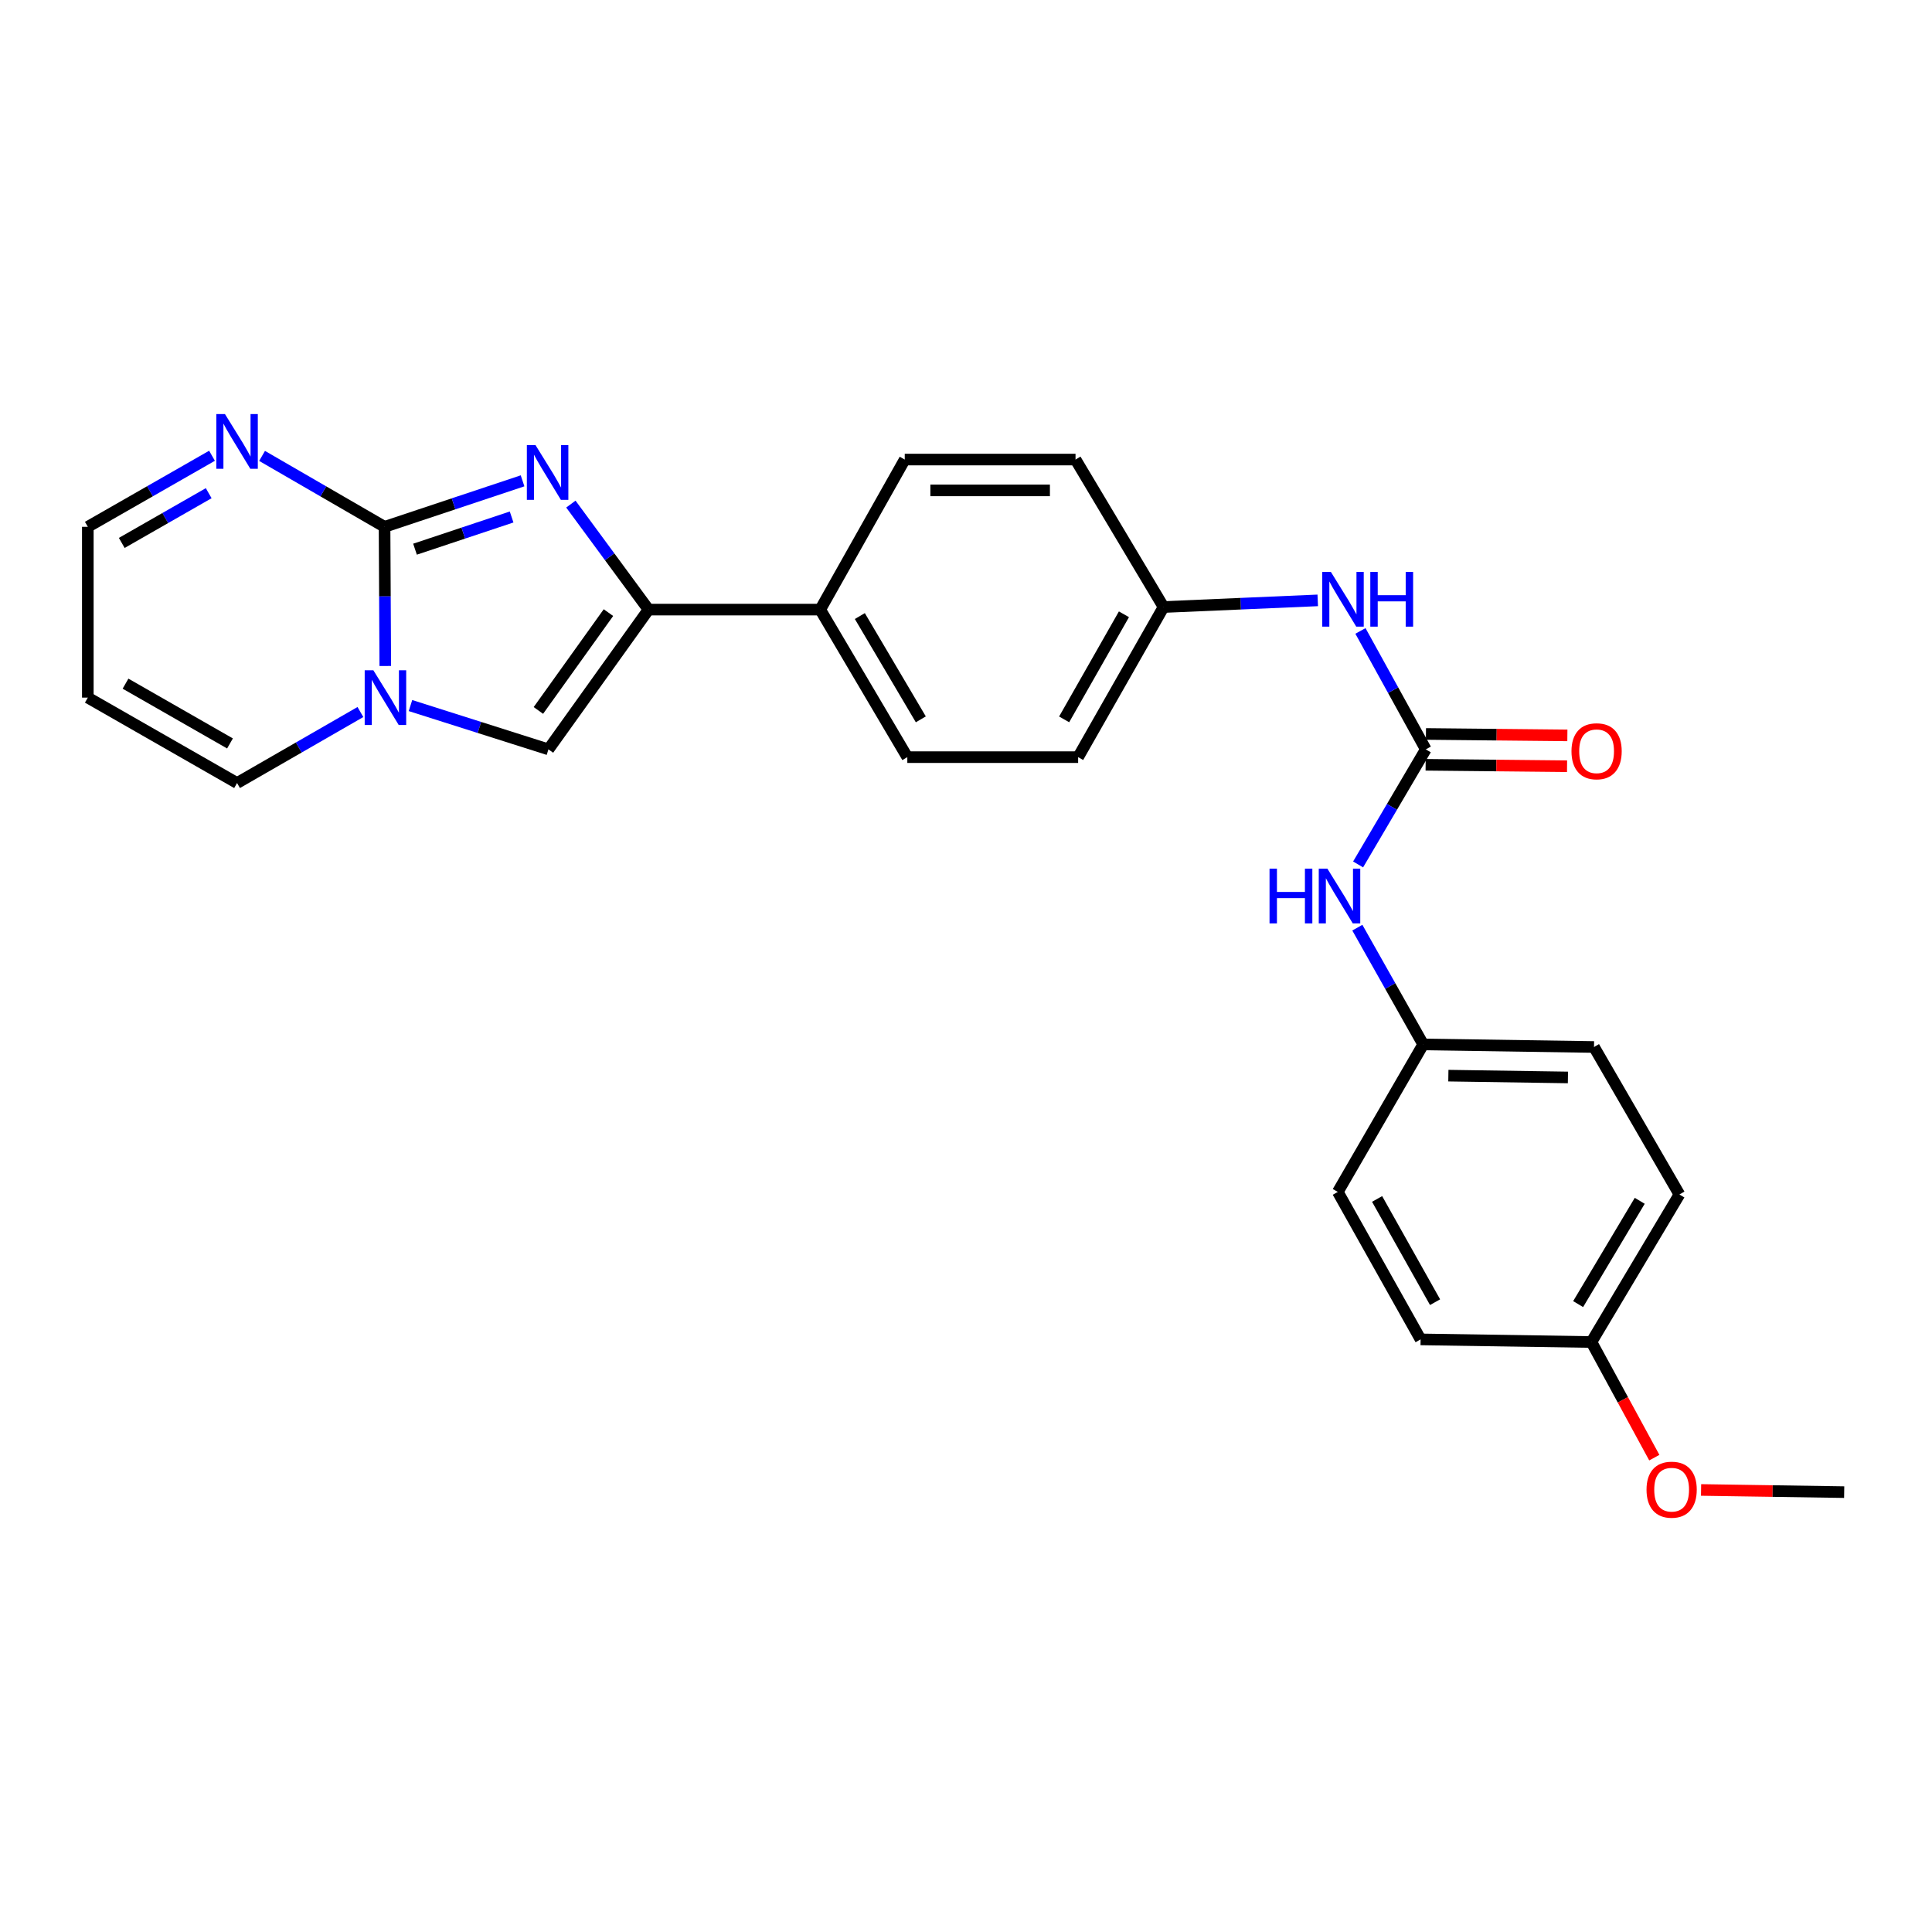 <?xml version='1.0' encoding='iso-8859-1'?>
<svg version='1.1' baseProfile='full'
              xmlns='http://www.w3.org/2000/svg'
                      xmlns:rdkit='http://www.rdkit.org/xml'
                      xmlns:xlink='http://www.w3.org/1999/xlink'
                  xml:space='preserve'
width='1000px' height='1000px' viewBox='0 0 1000 1000'>
<!-- END OF HEADER -->
<rect style='opacity:1.0;fill:#FFFFFF;stroke:none' width='1000' height='1000' x='0' y='0'> </rect>
<path class='bond-0' d='M 199.045,272.681 L 234.76,260.777' style='fill:none;fill-rule:evenodd;stroke:#000000;stroke-width:6px;stroke-linecap:butt;stroke-linejoin:miter;stroke-opacity:1' />
<path class='bond-0' d='M 234.76,260.777 L 270.476,248.873' style='fill:none;fill-rule:evenodd;stroke:#0000FF;stroke-width:6px;stroke-linecap:butt;stroke-linejoin:miter;stroke-opacity:1' />
<path class='bond-0' d='M 214.807,284.253 L 239.807,275.92' style='fill:none;fill-rule:evenodd;stroke:#000000;stroke-width:6px;stroke-linecap:butt;stroke-linejoin:miter;stroke-opacity:1' />
<path class='bond-0' d='M 239.807,275.92 L 264.808,267.587' style='fill:none;fill-rule:evenodd;stroke:#0000FF;stroke-width:6px;stroke-linecap:butt;stroke-linejoin:miter;stroke-opacity:1' />
<path class='bond-1' d='M 199.045,272.681 L 199.233,308.697' style='fill:none;fill-rule:evenodd;stroke:#000000;stroke-width:6px;stroke-linecap:butt;stroke-linejoin:miter;stroke-opacity:1' />
<path class='bond-1' d='M 199.233,308.697 L 199.42,344.714' style='fill:none;fill-rule:evenodd;stroke:#0000FF;stroke-width:6px;stroke-linecap:butt;stroke-linejoin:miter;stroke-opacity:1' />
<path class='bond-5' d='M 199.045,272.681 L 167.346,254.329' style='fill:none;fill-rule:evenodd;stroke:#000000;stroke-width:6px;stroke-linecap:butt;stroke-linejoin:miter;stroke-opacity:1' />
<path class='bond-5' d='M 167.346,254.329 L 135.647,235.978' style='fill:none;fill-rule:evenodd;stroke:#0000FF;stroke-width:6px;stroke-linecap:butt;stroke-linejoin:miter;stroke-opacity:1' />
<path class='bond-2' d='M 295.483,260.915 L 315.581,288.223' style='fill:none;fill-rule:evenodd;stroke:#0000FF;stroke-width:6px;stroke-linecap:butt;stroke-linejoin:miter;stroke-opacity:1' />
<path class='bond-2' d='M 315.581,288.223 L 335.68,315.53' style='fill:none;fill-rule:evenodd;stroke:#000000;stroke-width:6px;stroke-linecap:butt;stroke-linejoin:miter;stroke-opacity:1' />
<path class='bond-3' d='M 212.459,365.197 L 248.166,376.535' style='fill:none;fill-rule:evenodd;stroke:#0000FF;stroke-width:6px;stroke-linecap:butt;stroke-linejoin:miter;stroke-opacity:1' />
<path class='bond-3' d='M 248.166,376.535 L 283.874,387.873' style='fill:none;fill-rule:evenodd;stroke:#000000;stroke-width:6px;stroke-linecap:butt;stroke-linejoin:miter;stroke-opacity:1' />
<path class='bond-9' d='M 186.55,368.54 L 154.626,386.915' style='fill:none;fill-rule:evenodd;stroke:#0000FF;stroke-width:6px;stroke-linecap:butt;stroke-linejoin:miter;stroke-opacity:1' />
<path class='bond-9' d='M 154.626,386.915 L 122.702,405.29' style='fill:none;fill-rule:evenodd;stroke:#000000;stroke-width:6px;stroke-linecap:butt;stroke-linejoin:miter;stroke-opacity:1' />
<path class='bond-6' d='M 335.68,315.53 L 424.544,315.53' style='fill:none;fill-rule:evenodd;stroke:#000000;stroke-width:6px;stroke-linecap:butt;stroke-linejoin:miter;stroke-opacity:1' />
<path class='bond-26' d='M 335.68,315.53 L 283.874,387.873' style='fill:none;fill-rule:evenodd;stroke:#000000;stroke-width:6px;stroke-linecap:butt;stroke-linejoin:miter;stroke-opacity:1' />
<path class='bond-26' d='M 314.931,317.088 L 278.667,367.728' style='fill:none;fill-rule:evenodd;stroke:#000000;stroke-width:6px;stroke-linecap:butt;stroke-linejoin:miter;stroke-opacity:1' />
<path class='bond-4' d='M 737.985,387.873 L 721.074,357.221' style='fill:none;fill-rule:evenodd;stroke:#000000;stroke-width:6px;stroke-linecap:butt;stroke-linejoin:miter;stroke-opacity:1' />
<path class='bond-4' d='M 721.074,357.221 L 704.163,326.569' style='fill:none;fill-rule:evenodd;stroke:#0000FF;stroke-width:6px;stroke-linecap:butt;stroke-linejoin:miter;stroke-opacity:1' />
<path class='bond-7' d='M 737.985,387.873 L 720.468,417.651' style='fill:none;fill-rule:evenodd;stroke:#000000;stroke-width:6px;stroke-linecap:butt;stroke-linejoin:miter;stroke-opacity:1' />
<path class='bond-7' d='M 720.468,417.651 L 702.952,447.429' style='fill:none;fill-rule:evenodd;stroke:#0000FF;stroke-width:6px;stroke-linecap:butt;stroke-linejoin:miter;stroke-opacity:1' />
<path class='bond-11' d='M 737.904,395.854 L 774.505,396.225' style='fill:none;fill-rule:evenodd;stroke:#000000;stroke-width:6px;stroke-linecap:butt;stroke-linejoin:miter;stroke-opacity:1' />
<path class='bond-11' d='M 774.505,396.225 L 811.106,396.596' style='fill:none;fill-rule:evenodd;stroke:#FF0000;stroke-width:6px;stroke-linecap:butt;stroke-linejoin:miter;stroke-opacity:1' />
<path class='bond-11' d='M 738.066,379.893 L 774.667,380.264' style='fill:none;fill-rule:evenodd;stroke:#000000;stroke-width:6px;stroke-linecap:butt;stroke-linejoin:miter;stroke-opacity:1' />
<path class='bond-11' d='M 774.667,380.264 L 811.267,380.634' style='fill:none;fill-rule:evenodd;stroke:#FF0000;stroke-width:6px;stroke-linecap:butt;stroke-linejoin:miter;stroke-opacity:1' />
<path class='bond-12' d='M 109.737,235.901 L 77.596,254.291' style='fill:none;fill-rule:evenodd;stroke:#0000FF;stroke-width:6px;stroke-linecap:butt;stroke-linejoin:miter;stroke-opacity:1' />
<path class='bond-12' d='M 77.596,254.291 L 45.455,272.681' style='fill:none;fill-rule:evenodd;stroke:#000000;stroke-width:6px;stroke-linecap:butt;stroke-linejoin:miter;stroke-opacity:1' />
<path class='bond-12' d='M 108.022,255.273 L 85.523,268.146' style='fill:none;fill-rule:evenodd;stroke:#0000FF;stroke-width:6px;stroke-linecap:butt;stroke-linejoin:miter;stroke-opacity:1' />
<path class='bond-12' d='M 85.523,268.146 L 63.024,281.018' style='fill:none;fill-rule:evenodd;stroke:#000000;stroke-width:6px;stroke-linecap:butt;stroke-linejoin:miter;stroke-opacity:1' />
<path class='bond-13' d='M 424.544,315.53 L 469.628,391.899' style='fill:none;fill-rule:evenodd;stroke:#000000;stroke-width:6px;stroke-linecap:butt;stroke-linejoin:miter;stroke-opacity:1' />
<path class='bond-13' d='M 445.052,318.871 L 476.611,372.329' style='fill:none;fill-rule:evenodd;stroke:#000000;stroke-width:6px;stroke-linecap:butt;stroke-linejoin:miter;stroke-opacity:1' />
<path class='bond-14' d='M 424.544,315.53 L 468.298,237.866' style='fill:none;fill-rule:evenodd;stroke:#000000;stroke-width:6px;stroke-linecap:butt;stroke-linejoin:miter;stroke-opacity:1' />
<path class='bond-16' d='M 702.557,480.155 L 719.601,510.375' style='fill:none;fill-rule:evenodd;stroke:#0000FF;stroke-width:6px;stroke-linecap:butt;stroke-linejoin:miter;stroke-opacity:1' />
<path class='bond-16' d='M 719.601,510.375 L 736.646,540.595' style='fill:none;fill-rule:evenodd;stroke:#000000;stroke-width:6px;stroke-linecap:butt;stroke-linejoin:miter;stroke-opacity:1' />
<path class='bond-8' d='M 682.063,310.755 L 642.159,312.477' style='fill:none;fill-rule:evenodd;stroke:#0000FF;stroke-width:6px;stroke-linecap:butt;stroke-linejoin:miter;stroke-opacity:1' />
<path class='bond-8' d='M 642.159,312.477 L 602.255,314.2' style='fill:none;fill-rule:evenodd;stroke:#000000;stroke-width:6px;stroke-linecap:butt;stroke-linejoin:miter;stroke-opacity:1' />
<path class='bond-27' d='M 122.702,405.29 L 45.455,361.084' style='fill:none;fill-rule:evenodd;stroke:#000000;stroke-width:6px;stroke-linecap:butt;stroke-linejoin:miter;stroke-opacity:1' />
<path class='bond-27' d='M 119.043,384.805 L 64.97,353.861' style='fill:none;fill-rule:evenodd;stroke:#000000;stroke-width:6px;stroke-linecap:butt;stroke-linejoin:miter;stroke-opacity:1' />
<path class='bond-10' d='M 45.455,361.084 L 45.455,272.681' style='fill:none;fill-rule:evenodd;stroke:#000000;stroke-width:6px;stroke-linecap:butt;stroke-linejoin:miter;stroke-opacity:1' />
<path class='bond-19' d='M 469.628,391.899 L 558.04,391.899' style='fill:none;fill-rule:evenodd;stroke:#000000;stroke-width:6px;stroke-linecap:butt;stroke-linejoin:miter;stroke-opacity:1' />
<path class='bond-18' d='M 468.298,237.866 L 556.692,237.866' style='fill:none;fill-rule:evenodd;stroke:#000000;stroke-width:6px;stroke-linecap:butt;stroke-linejoin:miter;stroke-opacity:1' />
<path class='bond-18' d='M 481.557,253.828 L 543.433,253.828' style='fill:none;fill-rule:evenodd;stroke:#000000;stroke-width:6px;stroke-linecap:butt;stroke-linejoin:miter;stroke-opacity:1' />
<path class='bond-15' d='M 602.255,314.2 L 556.692,237.866' style='fill:none;fill-rule:evenodd;stroke:#000000;stroke-width:6px;stroke-linecap:butt;stroke-linejoin:miter;stroke-opacity:1' />
<path class='bond-28' d='M 602.255,314.2 L 558.04,391.899' style='fill:none;fill-rule:evenodd;stroke:#000000;stroke-width:6px;stroke-linecap:butt;stroke-linejoin:miter;stroke-opacity:1' />
<path class='bond-28' d='M 581.749,317.96 L 550.799,372.35' style='fill:none;fill-rule:evenodd;stroke:#000000;stroke-width:6px;stroke-linecap:butt;stroke-linejoin:miter;stroke-opacity:1' />
<path class='bond-20' d='M 736.646,540.595 L 692.44,616.937' style='fill:none;fill-rule:evenodd;stroke:#000000;stroke-width:6px;stroke-linecap:butt;stroke-linejoin:miter;stroke-opacity:1' />
<path class='bond-21' d='M 736.646,540.595 L 825.058,541.925' style='fill:none;fill-rule:evenodd;stroke:#000000;stroke-width:6px;stroke-linecap:butt;stroke-linejoin:miter;stroke-opacity:1' />
<path class='bond-21' d='M 749.668,556.754 L 811.556,557.685' style='fill:none;fill-rule:evenodd;stroke:#000000;stroke-width:6px;stroke-linecap:butt;stroke-linejoin:miter;stroke-opacity:1' />
<path class='bond-17' d='M 823.719,694.628 L 869.264,618.259' style='fill:none;fill-rule:evenodd;stroke:#000000;stroke-width:6px;stroke-linecap:butt;stroke-linejoin:miter;stroke-opacity:1' />
<path class='bond-17' d='M 816.841,674.997 L 848.723,621.538' style='fill:none;fill-rule:evenodd;stroke:#000000;stroke-width:6px;stroke-linecap:butt;stroke-linejoin:miter;stroke-opacity:1' />
<path class='bond-24' d='M 823.719,694.628 L 839.994,724.553' style='fill:none;fill-rule:evenodd;stroke:#000000;stroke-width:6px;stroke-linecap:butt;stroke-linejoin:miter;stroke-opacity:1' />
<path class='bond-24' d='M 839.994,724.553 L 856.268,754.478' style='fill:none;fill-rule:evenodd;stroke:#FF0000;stroke-width:6px;stroke-linecap:butt;stroke-linejoin:miter;stroke-opacity:1' />
<path class='bond-29' d='M 823.719,694.628 L 735.298,693.271' style='fill:none;fill-rule:evenodd;stroke:#000000;stroke-width:6px;stroke-linecap:butt;stroke-linejoin:miter;stroke-opacity:1' />
<path class='bond-23' d='M 692.44,616.937 L 735.298,693.271' style='fill:none;fill-rule:evenodd;stroke:#000000;stroke-width:6px;stroke-linecap:butt;stroke-linejoin:miter;stroke-opacity:1' />
<path class='bond-23' d='M 712.787,620.573 L 742.788,674.007' style='fill:none;fill-rule:evenodd;stroke:#000000;stroke-width:6px;stroke-linecap:butt;stroke-linejoin:miter;stroke-opacity:1' />
<path class='bond-22' d='M 825.058,541.925 L 869.264,618.259' style='fill:none;fill-rule:evenodd;stroke:#000000;stroke-width:6px;stroke-linecap:butt;stroke-linejoin:miter;stroke-opacity:1' />
<path class='bond-25' d='M 880.471,771.202 L 917.508,771.765' style='fill:none;fill-rule:evenodd;stroke:#FF0000;stroke-width:6px;stroke-linecap:butt;stroke-linejoin:miter;stroke-opacity:1' />
<path class='bond-25' d='M 917.508,771.765 L 954.545,772.328' style='fill:none;fill-rule:evenodd;stroke:#000000;stroke-width:6px;stroke-linecap:butt;stroke-linejoin:miter;stroke-opacity:1' />
<path  class='atom-1' d='M 277.18 230.392
L 286.46 245.392
Q 287.38 246.872, 288.86 249.552
Q 290.34 252.232, 290.42 252.392
L 290.42 230.392
L 294.18 230.392
L 294.18 258.712
L 290.3 258.712
L 280.34 242.312
Q 279.18 240.392, 277.94 238.192
Q 276.74 235.992, 276.38 235.312
L 276.38 258.712
L 272.7 258.712
L 272.7 230.392
L 277.18 230.392
' fill='#0000FF'/>
<path  class='atom-2' d='M 193.246 346.924
L 202.526 361.924
Q 203.446 363.404, 204.926 366.084
Q 206.406 368.764, 206.486 368.924
L 206.486 346.924
L 210.246 346.924
L 210.246 375.244
L 206.366 375.244
L 196.406 358.844
Q 195.246 356.924, 194.006 354.724
Q 192.806 352.524, 192.446 351.844
L 192.446 375.244
L 188.766 375.244
L 188.766 346.924
L 193.246 346.924
' fill='#0000FF'/>
<path  class='atom-6' d='M 116.442 214.324
L 125.722 229.324
Q 126.642 230.804, 128.122 233.484
Q 129.602 236.164, 129.682 236.324
L 129.682 214.324
L 133.442 214.324
L 133.442 242.644
L 129.562 242.644
L 119.602 226.244
Q 118.442 224.324, 117.202 222.124
Q 116.002 219.924, 115.642 219.244
L 115.642 242.644
L 111.962 242.644
L 111.962 214.324
L 116.442 214.324
' fill='#0000FF'/>
<path  class='atom-8' d='M 657.107 449.631
L 660.947 449.631
L 660.947 461.671
L 675.427 461.671
L 675.427 449.631
L 679.267 449.631
L 679.267 477.951
L 675.427 477.951
L 675.427 464.871
L 660.947 464.871
L 660.947 477.951
L 657.107 477.951
L 657.107 449.631
' fill='#0000FF'/>
<path  class='atom-8' d='M 687.067 449.631
L 696.347 464.631
Q 697.267 466.111, 698.747 468.791
Q 700.227 471.471, 700.307 471.631
L 700.307 449.631
L 704.067 449.631
L 704.067 477.951
L 700.187 477.951
L 690.227 461.551
Q 689.067 459.631, 687.827 457.431
Q 686.627 455.231, 686.267 454.551
L 686.267 477.951
L 682.587 477.951
L 682.587 449.631
L 687.067 449.631
' fill='#0000FF'/>
<path  class='atom-9' d='M 688.867 296.031
L 698.147 311.031
Q 699.067 312.511, 700.547 315.191
Q 702.027 317.871, 702.107 318.031
L 702.107 296.031
L 705.867 296.031
L 705.867 324.351
L 701.987 324.351
L 692.027 307.951
Q 690.867 306.031, 689.627 303.831
Q 688.427 301.631, 688.067 300.951
L 688.067 324.351
L 684.387 324.351
L 684.387 296.031
L 688.867 296.031
' fill='#0000FF'/>
<path  class='atom-9' d='M 709.267 296.031
L 713.107 296.031
L 713.107 308.071
L 727.587 308.071
L 727.587 296.031
L 731.427 296.031
L 731.427 324.351
L 727.587 324.351
L 727.587 311.271
L 713.107 311.271
L 713.107 324.351
L 709.267 324.351
L 709.267 296.031
' fill='#0000FF'/>
<path  class='atom-12' d='M 813.397 388.849
Q 813.397 382.049, 816.757 378.249
Q 820.117 374.449, 826.397 374.449
Q 832.677 374.449, 836.037 378.249
Q 839.397 382.049, 839.397 388.849
Q 839.397 395.729, 835.997 399.649
Q 832.597 403.529, 826.397 403.529
Q 820.157 403.529, 816.757 399.649
Q 813.397 395.769, 813.397 388.849
M 826.397 400.329
Q 830.717 400.329, 833.037 397.449
Q 835.397 394.529, 835.397 388.849
Q 835.397 383.289, 833.037 380.489
Q 830.717 377.649, 826.397 377.649
Q 822.077 377.649, 819.717 380.449
Q 817.397 383.249, 817.397 388.849
Q 817.397 394.569, 819.717 397.449
Q 822.077 400.329, 826.397 400.329
' fill='#FF0000'/>
<path  class='atom-25' d='M 852.238 771.051
Q 852.238 764.251, 855.598 760.451
Q 858.958 756.651, 865.238 756.651
Q 871.518 756.651, 874.878 760.451
Q 878.238 764.251, 878.238 771.051
Q 878.238 777.931, 874.838 781.851
Q 871.438 785.731, 865.238 785.731
Q 858.998 785.731, 855.598 781.851
Q 852.238 777.971, 852.238 771.051
M 865.238 782.531
Q 869.558 782.531, 871.878 779.651
Q 874.238 776.731, 874.238 771.051
Q 874.238 765.491, 871.878 762.691
Q 869.558 759.851, 865.238 759.851
Q 860.918 759.851, 858.558 762.651
Q 856.238 765.451, 856.238 771.051
Q 856.238 776.771, 858.558 779.651
Q 860.918 782.531, 865.238 782.531
' fill='#FF0000'/>
</svg>
